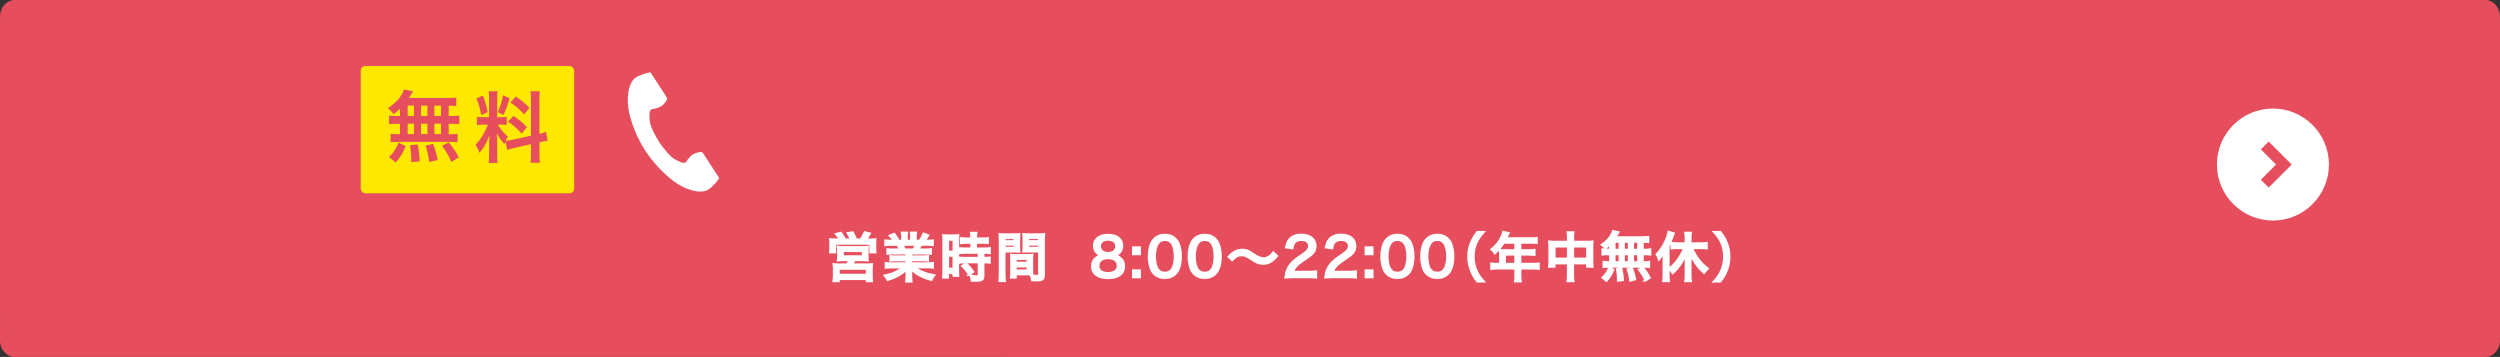 <?xml version="1.0" encoding="UTF-8"?>
<svg xmlns="http://www.w3.org/2000/svg" viewBox="0 0 658.94 94.08">
  <rect x="0" y="0" width="658.94" height="94.08" fill="#333333" stroke="none"/>
  <defs>
    <style>
      .cls-1 {
        stroke: #fff;
        stroke-width: .57px;
      }

      .cls-1, .cls-2 {
        stroke-miterlimit: 10;
      }

      .cls-1, .cls-3 {
        fill: #fff;
      }

      .cls-2 {
        fill: none;
        stroke: #e64e5d;
        stroke-width: 2.91px;
      }

      .cls-4 {
        isolation: isolate;
      }

      .cls-3, .cls-5, .cls-6, .cls-7 {
        stroke-width: 0px;
      }

      .cls-5 {
        fill: #ffe800;
      }

      .cls-6, .cls-7 {
        fill: #e64e5d;
      }

      .cls-7 {
        mix-blend-mode: multiply;
        opacity: .4;
      }
    </style>
  </defs>
  <g class="cls-4">
    <g id="_レイヤー_2" data-name="レイヤー 2">
      <g id="_レイヤー_1-2" data-name="レイヤー 1">
        <path class="cls-6" d="m658.94,89.67c0,2.42-1.75,4.4-3.89,4.4H3.89C1.75,94.08,0,92.1,0,89.67V4.4C0,1.98,1.75,0,3.89,0h651.16c2.14,0,3.89,1.98,3.89,4.4v85.27Z"/>
        <path class="cls-7" d="m655.05,87.26H3.89c-2.14,0-3.89-1.98-3.89-4.4v6.82c0,2.42,1.75,4.4,3.89,4.4h651.16c2.14,0,3.89-1.98,3.89-4.4v-6.82c0,2.42-1.75,4.4-3.89,4.4Z"/>
        <g>
          <circle class="cls-3" cx="599.09" cy="43.37" r="14.76"/>
          <polyline class="cls-2" points="596.94 38.34 601.98 43.37 596.94 48.4"/>
        </g>
        <g>
          <g>
            <rect class="cls-5" x="95.08" y="17.39" width="56.25" height="33.55" rx="1.21" ry="1.21"/>
            <g>
              <path class="cls-6" d="m105.43,28.66c-.57.55-.88.8-1.68,1.43-.63-.78-.9-1.06-1.49-1.55,1.92-1.39,3.04-2.53,3.8-3.94.18-.35.35-.69.43-1l2.37.45q-.16.25-.43.74c-.2.35-.37.61-.65,1.04h9.91c1.25,0,1.94-.04,2.57-.12v2.25c-.67-.06-.96-.08-2-.1v2.72h.8c.96,0,1.41-.02,2-.12v2.29c-.59-.1-1.06-.12-2-.12h-.8v2.74h.41c.96,0,1.41-.02,1.94-.1v2.25c-.53-.1-1.02-.12-1.9-.12h-13.93c-.8,0-1.25.02-1.82.12v-2.25c.55.08,1.08.1,2,.1h.47v-2.74h-.88c-.92,0-1.39.02-2,.12v-2.29c.59.1,1.04.12,2,.12h.88v-1.9Zm-2.9,12.75c1.25-1.23,1.84-2.1,2.53-3.82l1.88.94c-.84,1.98-1.37,2.82-2.64,4.29l-1.78-1.41Zm4.92-10.85h1.65v-2.72h-1.65v2.72Zm0,4.78h1.65v-2.74h-1.65v2.74Zm.96,7.4v-.84c0-.78-.16-2.62-.31-3.62l1.98-.22c.35,1.86.47,2.76.55,4.47l-2.23.2Zm4.25-12.18v-2.72h-1.7v2.72h1.7Zm0,4.78v-2.74h-1.7v2.74h1.7Zm.49,7.33c-.31-1.98-.43-2.55-.96-4.29l1.98-.45c.57,1.61.84,2.51,1.21,4.25l-2.23.49Zm3.09-12.12v-2.72h-1.74v2.72h1.74Zm0,4.78v-2.74h-1.74v2.74h1.74Zm2.74,7.36c-.74-1.7-1.25-2.55-2.45-4.27l1.76-.88c1.19,1.45,1.8,2.37,2.66,3.92l-1.96,1.23Z"/>
              <path class="cls-6" d="m133.2,37.32c-.1.27-.12.37-.22.69-.86-.96-1.43-1.76-2.06-2.88.1,1.39.12,1.68.12,2.33v3.37c0,.98.02,1.51.12,2.12h-2.37c.1-.65.14-1.27.14-2.17v-2.64c0-.82.04-1.78.08-2.45-.92,2.25-1.57,3.39-2.66,4.6-.22-.8-.59-1.53-1.04-2.1.86-.88,1.51-1.78,2.21-3.02.43-.76.51-.96,1.08-2.31h-1.06c-.9,0-1.35.02-1.84.1v-2.17c.47.08.9.1,1.84.1h1.37v-4.84c0-.92-.02-1.51-.1-2h2.33c-.08.53-.1,1-.1,1.98v4.86h.96c.78,0,1.12-.02,1.57-.08v2.12c-.49-.06-.9-.08-1.61-.08h-.74c.76,1.29,1.51,2.21,2.64,3.13-.29.51-.37.69-.57,1.14.47-.02,1.19-.14,1.88-.29l4.78-1.06v-9.34c0-1.19-.02-1.74-.12-2.37h2.47c-.1.67-.12,1.23-.12,2.35v8.87c.84-.2,1.21-.31,1.74-.51l.43,2.33c-.55.06-1.12.16-1.96.37l-.2.04v2.98c0,1.14.02,1.76.12,2.41h-2.47c.1-.69.12-1.19.12-2.43v-2.47l-4.33.98c-.9.2-1.49.37-1.94.51l-.47-2.19Zm-5.9-12.14c.65,1.82.96,2.86,1.25,4.41l-1.72.74c-.33-1.88-.69-3.15-1.27-4.37l1.74-.78Zm7.01.72c-.53,1.88-.8,2.59-1.63,4.43l-1.49-.78c.65-1.37,1-2.43,1.41-4.41l1.72.76Zm1.02,4.64c1.61,1.1,2.49,1.86,3.56,3l-1.39,1.66c-1.43-1.53-2.12-2.15-3.6-3.15l1.43-1.51Zm.63-5.11c1.76,1.23,2.41,1.8,3.58,3l-1.39,1.72c-1.51-1.61-1.61-1.7-3.62-3.15l1.43-1.57Z"/>
            </g>
          </g>
          <g>
            <path class="cls-1" d="m221.36,63.14c-.25-.5-.53-.92-.98-1.47l1.27-.29c.43.6.76,1.12,1.09,1.76h1.56c-.17-.45-.5-1.12-.85-1.69l1.3-.22c.29.52.66,1.3.91,1.92h1.2c.39-.55.78-1.26,1.06-1.92l1.34.34c-.28.5-.7,1.15-1.01,1.58h.95c.69,0,1.06-.01,1.51-.06-.03.38-.04.67-.04,1.22v1.13c0,.42.01.69.06,1.06h-1.29v-2.28h-9.33v2.28h-1.3c.04-.36.07-.69.07-1.05v-1.13c0-.49-.01-.77-.06-1.23.46.04.85.06,1.51.06h1.01Zm.98,5.42c-.81,0-1.04.01-1.48.06.04-.36.06-.64.06-1.2v-1.29c0-.46-.01-.78-.06-1.05.34.04.7.06,1.19.06h5.5c.46,0,.83-.01,1.15-.06-.03.24-.04.52-.04,1.08v1.26c0,.7,0,.88.04,1.2-.49-.04-.78-.06-1.48-.06h-2.03c-.14.35-.43.97-.55,1.15h3.84c.63,0,.94-.01,1.33-.06-.04.35-.06.69-.06,1.33v1.75c0,.6.01.95.07,1.36h-1.33v-.56h-7.44v.56h-1.33c.06-.45.08-.9.08-1.37v-1.74c0-.62-.01-.94-.07-1.33.36.04.73.06,1.32.06h2.27c.2-.35.42-.8.56-1.15h-1.54Zm-1.29,3.87h7.45v-1.61h-7.45v1.61Zm1.08-4.87h5.31v-1.4h-5.31v1.4Z"/>
            <path class="cls-1" d="m235.36,66.8c-.66,0-1.04.01-1.44.07v-1.16c.39.06.74.07,1.44.07h1.82c-.21-.55-.38-.88-.6-1.27h-1.61c-.67,0-1.18.03-1.61.07v-1.19c.39.06.84.08,1.55.08h.66c-.24-.43-.55-.84-1.02-1.37l1.15-.46c.57.76.71.97,1.15,1.83h.95v-1.02c0-.45-.03-.84-.08-1.12h1.3c-.03.25-.04.59-.04,1.08v1.06h1.19v-1.06c0-.46-.03-.81-.06-1.08h1.3c-.06.29-.07.67-.07,1.12v1.02h1.06c.46-.63.81-1.27,1.04-1.89l1.22.46c-.35.57-.69,1.08-.94,1.43h.56c.74,0,1.16-.03,1.58-.08v1.19c-.45-.04-.95-.07-1.64-.07h-1.5c-.22.5-.38.81-.62,1.27h1.77c.71,0,1.06-.01,1.48-.07v1.16c-.42-.06-.8-.07-1.48-.07h-3.73v.8h2.96c.64,0,1.09-.01,1.47-.07v1.12c-.39-.06-.83-.07-1.47-.07h-2.94v.83h4.05c.83,0,1.26-.03,1.67-.08v1.2c-.52-.06-1.02-.08-1.65-.08h-3.12c1.12.99,2.86,1.72,5.1,2.13-.35.43-.5.69-.71,1.19-2.42-.66-3.96-1.47-5.38-2.87.04.53.04.76.04,1.06v.8c0,.59.03,1.04.08,1.43h-1.36c.06-.41.08-.85.08-1.44v-.77c0-.32,0-.48.03-1.05-.73.74-1.25,1.13-2.14,1.64-.92.52-1.69.84-2.89,1.2-.24-.5-.36-.7-.74-1.13,1.25-.28,1.98-.5,2.79-.91.83-.39,1.43-.77,2-1.27h-2.91c-.64,0-1.13.03-1.64.08v-1.2c.41.06.85.08,1.64.08h3.85v-.83h-2.8c-.63,0-1.06.01-1.44.07v-1.12c.41.06.81.07,1.44.07h2.8v-.8h-3.59Zm5.46-1.02c.27-.5.42-.87.56-1.27h-3.47c.24.5.32.71.52,1.27h2.4Z"/>
            <path class="cls-1" d="m248.69,63.42c0-.6-.01-.99-.06-1.39q.29.03,1.26.04h1.43c.69,0,.91-.01,1.23-.04-.03.32-.04.59-.04,1.37v7.87c0,.73.01,1.06.04,1.4h-1.21v-.71h-1.5v1.18h-1.25c.06-.42.08-.94.08-1.61v-8.11Zm1.18,2.91h1.48v-3.15h-1.48v3.15Zm0,4.5h1.48v-3.42h-1.48v3.42Zm4.85-6.86c-.49,0-1.09.03-1.44.07v-1.25c.38.06.8.08,1.4.08h1.34v-.41c0-.41-.03-.73-.08-1.08h1.39c-.06.34-.08.64-.08,1.08v.41h1.71c.59,0,1.02-.03,1.4-.08v1.25c-.39-.06-.81-.07-1.39-.07h-1.72v1.54h2.16c.63,0,1.11-.03,1.47-.08v1.27c-.38-.06-.76-.08-1.37-.08h-.32v1.37h.29c.63,0,1.05-.03,1.37-.07v1.29c-.39-.06-.77-.08-1.37-.08h-.29v3.47c0,.76-.14,1.05-.59,1.22-.31.11-.73.17-1.32.17,0,0-.39-.01-1.15-.03-.03-.52-.11-.87-.29-1.26.42.08,1.08.14,1.53.14.53,0,.62-.04.62-.38v-3.33h-3.6c-.52,0-1.02.03-1.46.08v-1.29c.35.04.78.07,1.48.07h3.57v-1.37h-3.57c-.59,0-1.06.03-1.48.08v-1.27c.35.06.85.08,1.5.08h1.61v-1.54h-1.3Zm.76,8.46c-.59-.94-1.15-1.62-1.86-2.31l.99-.67c.73.67,1.27,1.3,1.9,2.2l-1.04.78Z"/>
            <path class="cls-1" d="m264.76,72.39c0,.83.03,1.3.08,1.67h-1.39c.06-.41.08-.84.08-1.67v-9.1c0-.73-.01-1.12-.06-1.57.38.04.74.06,1.44.06h2.3c.71,0,1.04-.01,1.43-.06-.03.43-.04.77-.04,1.32v2c0,.6.01.95.04,1.27-.38-.03-.81-.04-1.34-.04h-2.55v6.12Zm0-8.81h2.7v-.85h-2.7v.85Zm0,1.76h2.7v-.87h-2.7v.87Zm7.26,5.74c0,.53.01.9.04,1.25-.42-.03-.81-.04-1.37-.04h-2.98v.85h-1.23c.06-.41.07-.8.07-1.36v-3.31c0-.5-.01-.9-.04-1.29.38.04.74.06,1.33.06h2.9c.6,0,.95-.01,1.33-.06-.03.38-.04.74-.04,1.29v2.61Zm-4.31-1.83h3.17v-1.02h-3.17v1.02Zm0,2.06h3.17v-1.09h-3.17v1.09Zm7.4,1.18c0,1.09-.36,1.4-1.72,1.4-.31,0-1.11-.03-1.34-.04-.08-.55-.15-.81-.34-1.26.73.1,1.23.14,1.6.14.48,0,.59-.07.59-.38v-6.08h-2.8c-.53,0-.97.01-1.34.04.03-.38.04-.74.04-1.27v-2c0-.48-.01-.91-.04-1.32.38.04.71.06,1.43.06h2.54c.73,0,1.08-.01,1.47-.06-.06.53-.07.88-.07,1.55v9.22Zm-4.17-8.91h2.96v-.85h-2.96v.85Zm0,1.76h2.96v-.87h-2.96v.87Z"/>
            <path class="cls-1" d="m295.26,67.96c.67.53,1.01,1.25,1.01,2.19,0,2.02-1.5,3.14-4.19,3.14s-4.23-1.13-4.23-3.12c0-.99.39-1.76,1.19-2.31.45-.31.78-.43,1.33-.53-.52-.13-.88-.31-1.27-.69-.46-.43-.76-1.13-.76-1.83,0-1.79,1.43-2.91,3.71-2.91s3.73,1.09,3.73,2.84c0,1.32-.74,2.28-2,2.59.6.08,1.01.27,1.48.64Zm-5.77,2.07c0,1.23.94,1.95,2.55,1.95s2.59-.71,2.59-1.95-.97-2-2.56-2-2.58.76-2.58,2Zm.41-5.15c0,1.12.83,1.81,2.17,1.81s2.14-.67,2.14-1.79-.84-1.74-2.16-1.74-2.16.67-2.16,1.72Z"/>
            <path class="cls-1" d="m300.44,66.99h-1.78v-1.78h1.78v1.78Zm-1.78,6.07v-1.78h1.78v1.78h-1.78Z"/>
            <path class="cls-1" d="m304.23,72.19c-.41-.41-.7-.87-.88-1.36-.36-.99-.55-2.09-.55-3.24,0-1.47.34-3.01.83-3.84.73-1.2,1.92-1.86,3.4-1.86,1.13,0,2.09.36,2.8,1.08.41.41.71.87.88,1.36.36.98.55,2.1.55,3.25,0,1.71-.38,3.22-1.01,4.1-.76,1.05-1.85,1.58-3.24,1.58-1.13,0-2.07-.36-2.79-1.08Zm1.15-8.24c-.29.32-.49.69-.6,1.05-.25.78-.38,1.68-.38,2.62,0,1.23.27,2.54.63,3.15.45.76,1.12,1.13,2,1.13.66,0,1.23-.22,1.61-.62.29-.31.52-.7.64-1.13.25-.81.38-1.65.38-2.59,0-1.13-.24-2.42-.57-3.07-.43-.84-1.11-1.26-2.07-1.26-.7,0-1.22.22-1.64.71Z"/>
            <path class="cls-1" d="m314.73,72.19c-.41-.41-.7-.87-.88-1.36-.36-.99-.55-2.09-.55-3.24,0-1.47.34-3.01.83-3.84.73-1.2,1.92-1.86,3.4-1.86,1.13,0,2.09.36,2.8,1.08.41.41.71.87.88,1.36.36.98.55,2.1.55,3.25,0,1.71-.38,3.22-1.01,4.1-.76,1.05-1.85,1.58-3.24,1.58-1.13,0-2.07-.36-2.79-1.08Zm1.15-8.24c-.29.32-.49.69-.6,1.05-.25.78-.38,1.68-.38,2.62,0,1.23.27,2.54.63,3.15.45.76,1.12,1.13,2,1.13.66,0,1.23-.22,1.61-.62.29-.31.52-.7.64-1.13.25-.81.38-1.65.38-2.59,0-1.13-.24-2.42-.57-3.07-.43-.84-1.11-1.26-2.07-1.26-.7,0-1.22.22-1.64.71Z"/>
            <path class="cls-1" d="m323.83,67.67c.55-.62.83-.85,1.47-1.23.77-.43,1.33-.6,2.09-.6.63,0,1.2.13,1.78.41q.38.18,1.29.8c1.09.73,1.86,1.04,2.62,1.04.39,0,.85-.14,1.32-.41.5-.29.77-.55,1.23-1.13l.95.91c-.57.7-.87.98-1.3,1.3-.7.5-1.47.76-2.33.76-.43,0-.9-.07-1.29-.21-.57-.2-.9-.38-1.92-1.06-1.19-.78-1.65-.98-2.47-.98-.94,0-1.57.32-2.51,1.29l-.94-.87Z"/>
            <path class="cls-1" d="m340.53,73.06c-1.02,0-1.23.01-1.71.07.1-.87.2-1.32.39-1.82.36-.95.98-1.81,1.88-2.61.48-.42.91-.74,2.24-1.64s1.72-1.41,1.72-2.27c0-.97-.8-1.57-2.06-1.57-.87,0-1.51.29-1.9.87-.24.36-.35.67-.45,1.34l-1.67-.22c.18-.99.43-1.57.94-2.16.66-.77,1.71-1.18,3.04-1.18,2.33,0,3.77,1.13,3.77,2.96,0,1.06-.41,1.81-1.41,2.58-.43.32-.63.46-1.88,1.3-1.57,1.05-2.27,1.85-2.63,2.94h4.17c.81,0,1.43-.03,1.91-.1v1.58c-.62-.06-1.15-.08-1.96-.08h-4.38Z"/>
            <path class="cls-1" d="m351.03,73.06c-1.02,0-1.23.01-1.71.07.1-.87.2-1.32.39-1.82.36-.95.98-1.81,1.88-2.61.48-.42.91-.74,2.24-1.64s1.72-1.41,1.72-2.27c0-.97-.8-1.57-2.06-1.57-.87,0-1.51.29-1.9.87-.24.36-.35.67-.45,1.34l-1.67-.22c.18-.99.43-1.57.94-2.16.66-.77,1.71-1.18,3.04-1.18,2.33,0,3.77,1.13,3.77,2.96,0,1.06-.41,1.81-1.41,2.58-.43.32-.63.46-1.88,1.3-1.57,1.05-2.27,1.85-2.63,2.94h4.17c.81,0,1.43-.03,1.91-.1v1.58c-.62-.06-1.15-.08-1.96-.08h-4.38Z"/>
            <path class="cls-1" d="m361.74,66.99h-1.78v-1.78h1.78v1.78Zm-1.78,6.07v-1.78h1.78v1.78h-1.78Z"/>
            <path class="cls-1" d="m365.53,72.19c-.41-.41-.7-.87-.88-1.36-.36-.99-.55-2.09-.55-3.24,0-1.47.34-3.01.83-3.84.73-1.2,1.92-1.86,3.4-1.86,1.13,0,2.09.36,2.8,1.08.41.41.71.87.88,1.36.36.98.55,2.1.55,3.25,0,1.71-.38,3.22-1.01,4.1-.76,1.05-1.85,1.58-3.24,1.58-1.13,0-2.07-.36-2.79-1.08Zm1.15-8.24c-.29.32-.49.69-.6,1.05-.25.78-.38,1.68-.38,2.62,0,1.23.27,2.54.63,3.15.45.76,1.12,1.13,2,1.13.66,0,1.23-.22,1.61-.62.29-.31.52-.7.64-1.13.25-.81.38-1.65.38-2.59,0-1.13-.24-2.42-.57-3.07-.43-.84-1.11-1.26-2.07-1.26-.7,0-1.22.22-1.64.71Z"/>
            <path class="cls-1" d="m376.03,72.19c-.41-.41-.7-.87-.88-1.36-.36-.99-.55-2.09-.55-3.24,0-1.47.34-3.01.83-3.84.73-1.2,1.92-1.86,3.4-1.86,1.13,0,2.09.36,2.8,1.08.41.41.71.87.88,1.36.36.98.55,2.1.55,3.25,0,1.71-.38,3.22-1.01,4.1-.76,1.05-1.85,1.58-3.24,1.58-1.13,0-2.07-.36-2.79-1.08Zm1.15-8.24c-.29.32-.49.69-.6,1.05-.25.78-.38,1.68-.38,2.62,0,1.23.27,2.54.63,3.15.45.76,1.12,1.13,2,1.13.66,0,1.23-.22,1.61-.62.29-.31.52-.7.64-1.13.25-.81.38-1.65.38-2.59,0-1.13-.24-2.42-.57-3.07-.43-.84-1.11-1.26-2.07-1.26-.7,0-1.22.22-1.64.71Z"/>
            <path class="cls-1" d="m389.41,74.19c-.9-1.15-1.26-1.78-1.69-2.86-.48-1.23-.71-2.42-.71-3.71s.22-2.4.7-3.61c.43-1.08.81-1.71,1.7-2.86h1.65c-1.06,1.22-1.48,1.85-1.92,2.83-.5,1.13-.74,2.33-.74,3.64s.25,2.58.76,3.74c.43.99.87,1.62,1.92,2.83h-1.65Z"/>
            <path class="cls-1" d="m395.41,66.73c0-.31-.01-.55-.04-.81.31.03.62.04.98.04h3.07v-2h-3.1c-.73,1.18-1.4,1.98-2.31,2.79-.31-.48-.49-.69-.88-1.01,1.42-1.2,2.14-2.16,2.76-3.61.18-.43.28-.73.34-1.01l1.4.31c-.11.21-.13.24-.2.39q-.13.27-.29.64c-.08.17-.14.28-.17.35h6.72c.63,0,.97-.01,1.34-.07v1.29c-.39-.06-.74-.07-1.34-.07h-2.98v2h2.37c.6,0,.98-.01,1.36-.07v1.26c-.38-.04-.76-.06-1.33-.06h-2.4v2.47h3.36c.64,0,1.08-.03,1.48-.08v1.36c-.42-.06-.87-.08-1.48-.08h-3.36v1.98c0,.67.03,1.02.1,1.41h-1.47c.07-.39.08-.73.08-1.43v-1.96h-4.86c-.62,0-1.05.03-1.48.08v-1.36c.42.06.85.08,1.48.08h.85v-2.83Zm4.01,2.83v-2.47h-2.77v2.47h2.77Z"/>
            <path class="cls-1" d="m413.29,62.74c0-.73-.03-1.04-.1-1.5h1.51c-.07.42-.08.8-.08,1.46v1.04h3.92c.55,0,.84-.01,1.19-.06-.04.39-.06.67-.06,1.18v4.1c0,.55.01.91.07,1.33h-1.39v-.88h-3.74v3.01c0,.83.01,1.22.1,1.68h-1.53c.07-.49.1-.9.1-1.68v-3.01h-3.56v.88h-1.4c.06-.48.08-.78.08-1.33v-4.1c0-.49-.01-.77-.07-1.18.38.04.67.06,1.18.06h3.77v-.99Zm-3.56,2.21v3.24h3.56v-3.24h-3.56Zm8.63,3.24v-3.24h-3.74v3.24h3.74Z"/>
            <path class="cls-1" d="m424.39,64.26c-.41.42-.63.62-1.27,1.13-.42-.48-.53-.6-.9-.87,1.36-.98,2.09-1.78,2.65-2.86.14-.27.24-.5.28-.73l1.39.29c-.13.2-.13.21-.28.49-.15.28-.28.49-.53.85h6.91c.87,0,1.36-.03,1.78-.08v1.29c-.46-.04-.88-.06-1.46-.07v2.13h.63c.64,0,.98-.01,1.37-.08v1.33c-.39-.07-.74-.08-1.37-.08h-.63v2.13h.36c.63,0,.99-.01,1.34-.07v1.3c-.39-.06-.74-.08-1.33-.08h-9.37c-.53,0-.88.03-1.27.08v-1.32c.38.06.76.08,1.36.08h.35v-2.13h-.64c-.62,0-.94.01-1.37.08v-1.33c.38.07.71.08,1.37.08h.64v-1.58Zm-1.99,8.92c.87-.83,1.29-1.44,1.76-2.63l1.06.56c-.57,1.33-.97,1.95-1.81,2.89l-1.02-.81Zm3.14-7.34h1.36v-2.13h-1.36v2.13Zm0,3.29h1.36v-2.13h-1.36v2.13Zm.94,4.83c0-1.11-.08-2.05-.24-3l1.12-.15c.24,1.19.32,1.85.39,3l-1.27.15Zm2.86-8.12v-2.13h-1.37v2.13h1.37Zm0,3.29v-2.13h-1.37v2.13h1.37Zm.39,4.79c-.13-.94-.35-1.89-.69-2.9l1.11-.28c.42,1.09.55,1.51.83,2.87l-1.25.31Zm2.07-8.08v-2.13h-1.4v2.13h1.4Zm0,3.29v-2.13h-1.4v2.13h1.4Zm1.91,4.78c-.52-1.15-.87-1.75-1.7-2.86l1.01-.5c.8.97,1.25,1.62,1.79,2.66l-1.11.7Z"/>
            <path class="cls-1" d="m438.51,68.21c0-.69.01-1.06.04-1.62-.45.74-.7,1.11-1.29,1.78-.2-.57-.32-.88-.6-1.34,1.01-1.08,1.72-2.14,2.34-3.49.41-.9.64-1.6.8-2.44l1.34.41q-.24.62-.52,1.39c-.22.6-.46,1.15-.84,1.91v7.63c0,.6.03,1.16.07,1.64h-1.43c.06-.53.08-.95.08-1.65v-4.2Zm3.53-2.84c-.5,0-1.04.03-1.47.08v-1.37c.41.04.94.07,1.47.07h2.27v-1.43c0-.46-.03-.88-.1-1.36h1.43c-.06.46-.08.87-.08,1.36v1.43h2.76c.56,0,1.09-.03,1.51-.08v1.39c-.41-.06-.92-.08-1.48-.08h-2.38c.9,2.17,2.27,3.98,4.15,5.42-.46.46-.67.69-.99,1.12-.69-.63-1.11-1.06-1.61-1.69-.45-.59-.94-1.3-1.29-1.93-.25-.43-.41-.78-.71-1.55.03.45.04.88.04,1.5v4.34c0,.59.03,1.04.1,1.51h-1.44c.07-.46.1-1.01.1-1.51v-4.22c0-.49.01-1.05.04-1.51-.85,2.16-1.89,3.68-3.47,5.1-.31-.49-.56-.81-.91-1.13,1.15-.94,1.98-1.88,2.79-3.17.53-.85.83-1.44,1.13-2.27h-1.83Z"/>
            <path class="cls-1" d="m451.76,74.19c1.05-1.2,1.48-1.83,1.92-2.83.5-1.16.76-2.38.76-3.74s-.24-2.51-.74-3.64c-.43-.98-.85-1.61-1.92-2.83h1.65c.9,1.15,1.26,1.78,1.69,2.86.48,1.22.7,2.35.7,3.61s-.22,2.48-.71,3.71c-.43,1.08-.8,1.71-1.69,2.86h-1.65Z"/>
          </g>
          <path class="cls-3" d="m167.62,20.41c-2.16,1.4-2.58,5.78-1.77,9.34.63,2.78,1.98,6.5,4.26,10.01,2.14,3.3,5.13,6.26,7.41,7.97,2.92,2.2,7.09,3.6,9.25,2.2,1.09-.71,2.71-2.64,2.79-2.99,0,0-.95-1.47-1.16-1.79l-3.19-4.92c-.24-.37-1.72-.03-2.48.4-1.02.58-1.96,2.13-1.96,2.13-.7.4-1.28,0-2.51-.56-1.5-.69-3.19-2.84-4.54-4.78-1.23-2.02-2.5-4.44-2.52-6.09-.02-1.35-.14-2.04.51-2.52,0,0,1.8-.22,2.74-.92.7-.52,1.61-1.74,1.37-2.1l-3.19-4.92c-.21-.32-1.16-1.79-1.16-1.79-.35-.07-2.77.62-3.87,1.33Z"/>
        </g>
      </g>
    </g>
  </g>
</svg>